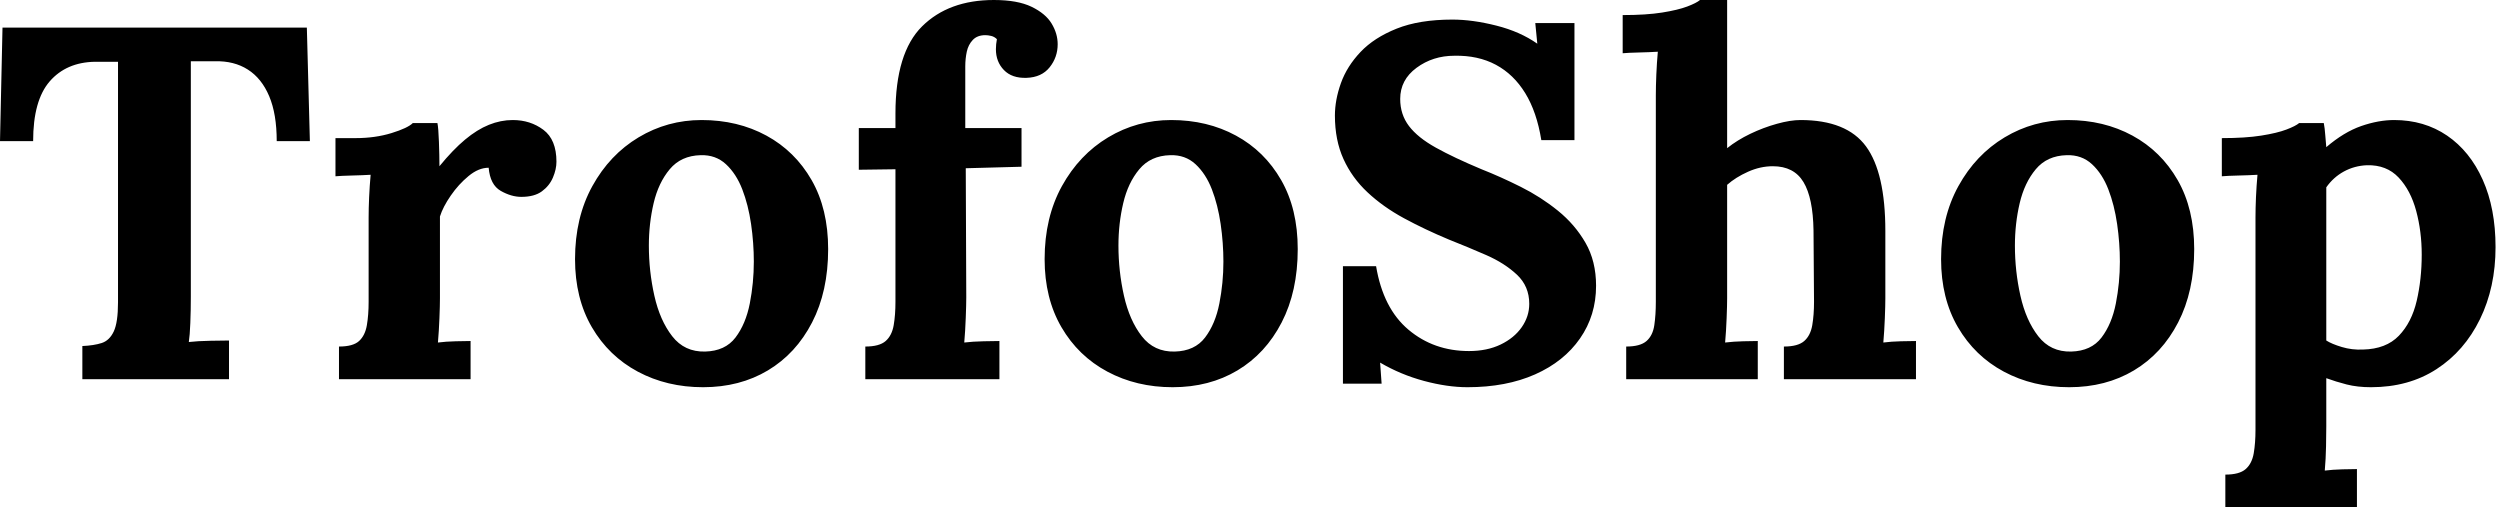 <svg baseProfile="full" height="28" version="1.1" viewBox="0 0 138 28" width="138" xmlns="http://www.w3.org/2000/svg" xmlns:ev="http://www.w3.org/2001/xml-events" xmlns:xlink="http://www.w3.org/1999/xlink"><defs /><g><path d="M15.719 7.79Q15.719 6.293 15.303 5.309Q14.887 4.325 14.125 3.84Q13.362 3.354 12.309 3.382H10.978V16.384Q10.978 17.133 10.95 17.826Q10.923 18.519 10.867 18.879Q11.339 18.824 12.073 18.81Q12.808 18.796 13.085 18.796V20.931H4.99V19.101Q5.628 19.073 6.057 18.935Q6.487 18.796 6.723 18.297Q6.958 17.798 6.958 16.689V3.41H5.683Q4.103 3.438 3.188 4.491Q2.273 5.545 2.273 7.79H0.444L0.582 1.525H17.382L17.549 7.79Z M19.156 19.129Q19.933 19.129 20.265 18.824Q20.598 18.519 20.695 17.95Q20.792 17.382 20.792 16.661V12.004Q20.792 11.505 20.82 10.881Q20.848 10.257 20.903 9.648Q20.459 9.675 19.863 9.689Q19.267 9.703 18.962 9.731V7.624H20.071Q21.152 7.624 22.053 7.347Q22.954 7.069 23.232 6.792H24.59Q24.646 7.069 24.673 7.832Q24.701 8.594 24.701 9.176Q25.45 8.261 26.115 7.707Q26.78 7.152 27.432 6.889Q28.083 6.626 28.749 6.626Q29.719 6.626 30.44 7.166Q31.16 7.707 31.16 8.927Q31.16 9.343 30.966 9.8Q30.772 10.257 30.356 10.562Q29.941 10.867 29.22 10.867Q28.665 10.867 28.083 10.535Q27.501 10.202 27.418 9.259Q26.863 9.259 26.309 9.717Q25.754 10.174 25.325 10.798Q24.895 11.422 24.729 11.949V16.467Q24.729 16.855 24.701 17.562Q24.673 18.269 24.618 18.907Q25.061 18.851 25.602 18.838Q26.143 18.824 26.42 18.824V20.931H19.156Z M39.255 21.374Q37.259 21.374 35.651 20.515Q34.044 19.655 33.115 18.061Q32.186 16.467 32.186 14.305Q32.186 12.004 33.143 10.271Q34.099 8.539 35.693 7.582Q37.287 6.626 39.172 6.626Q41.168 6.626 42.749 7.485Q44.329 8.345 45.244 9.939Q46.158 11.533 46.158 13.75Q46.158 16.079 45.271 17.798Q44.384 19.517 42.832 20.446Q41.279 21.374 39.255 21.374ZM39.366 19.406Q40.475 19.378 41.044 18.63Q41.612 17.881 41.834 16.745Q42.055 15.608 42.055 14.444Q42.055 13.418 41.903 12.364Q41.75 11.311 41.418 10.451Q41.085 9.592 40.517 9.065Q39.949 8.539 39.117 8.566Q38.036 8.594 37.412 9.343Q36.788 10.091 36.525 11.214Q36.261 12.337 36.261 13.556Q36.261 14.97 36.566 16.329Q36.871 17.687 37.55 18.56Q38.23 19.434 39.366 19.406Z M49.873 6.265Q49.873 2.911 51.343 1.455Q52.812 0.0 55.307 0.0Q56.61 0.0 57.386 0.374Q58.162 0.749 58.495 1.303Q58.828 1.857 58.828 2.44Q58.828 3.16 58.384 3.715Q57.941 4.269 57.109 4.297Q56.305 4.325 55.861 3.867Q55.418 3.41 55.418 2.717Q55.418 2.578 55.432 2.44Q55.446 2.301 55.473 2.162Q55.335 2.024 55.154 1.982Q54.974 1.941 54.836 1.941Q54.392 1.941 54.143 2.204Q53.893 2.467 53.81 2.855Q53.727 3.244 53.727 3.659V7.069H56.832V9.204L53.754 9.287L53.782 16.412Q53.782 16.8 53.754 17.535Q53.727 18.269 53.671 18.907Q54.143 18.851 54.739 18.838Q55.335 18.824 55.612 18.824V20.931H48.21V19.129Q48.986 19.129 49.333 18.824Q49.679 18.519 49.776 17.95Q49.873 17.382 49.873 16.661V9.343L47.85 9.37V7.069H49.873Z M65.176 21.374Q63.18 21.374 61.572 20.515Q59.964 19.655 59.036 18.061Q58.107 16.467 58.107 14.305Q58.107 12.004 59.063 10.271Q60.02 8.539 61.614 7.582Q63.208 6.626 65.093 6.626Q67.089 6.626 68.669 7.485Q70.25 8.345 71.164 9.939Q72.079 11.533 72.079 13.75Q72.079 16.079 71.192 17.798Q70.305 19.517 68.752 20.446Q67.2 21.374 65.176 21.374ZM65.287 19.406Q66.396 19.378 66.964 18.63Q67.533 17.881 67.754 16.745Q67.976 15.608 67.976 14.444Q67.976 13.418 67.824 12.364Q67.671 11.311 67.339 10.451Q67.006 9.592 66.438 9.065Q65.869 8.539 65.038 8.566Q63.956 8.594 63.333 9.343Q62.709 10.091 62.446 11.214Q62.182 12.337 62.182 13.556Q62.182 14.97 62.487 16.329Q62.792 17.687 63.471 18.56Q64.15 19.434 65.287 19.406Z M85.525 7.735Q85.275 6.182 84.638 5.143Q84.0 4.103 83.016 3.576Q82.032 3.05 80.729 3.077Q79.537 3.077 78.636 3.743Q77.735 4.408 77.735 5.461Q77.735 6.321 78.22 6.958Q78.705 7.596 79.703 8.15Q80.701 8.705 82.226 9.343Q83.279 9.758 84.388 10.313Q85.497 10.867 86.44 11.63Q87.382 12.392 87.964 13.404Q88.547 14.416 88.547 15.774Q88.547 17.41 87.659 18.685Q86.772 19.96 85.178 20.667Q83.584 21.374 81.45 21.374Q80.341 21.374 79.051 21.028Q77.762 20.681 76.626 20.016L76.709 21.18H74.574V14.693H76.404Q76.792 17.022 78.192 18.2Q79.592 19.378 81.533 19.378Q82.531 19.378 83.279 19.018Q84.028 18.657 84.444 18.061Q84.859 17.465 84.859 16.772Q84.859 15.802 84.18 15.164Q83.501 14.527 82.489 14.083Q81.477 13.64 80.424 13.224Q79.093 12.669 77.943 12.046Q76.792 11.422 75.933 10.618Q75.073 9.814 74.602 8.774Q74.131 7.735 74.131 6.376Q74.131 5.517 74.463 4.588Q74.796 3.659 75.545 2.869Q76.293 2.079 77.541 1.58Q78.788 1.081 80.618 1.081Q81.727 1.081 83.044 1.414Q84.36 1.747 85.303 2.412L85.192 1.275H87.354V7.735Z M98.915 19.129Q99.691 19.129 100.038 18.824Q100.384 18.519 100.481 17.95Q100.578 17.382 100.578 16.661L100.55 12.725Q100.523 10.923 99.996 10.05Q99.469 9.176 98.305 9.176Q97.612 9.176 96.933 9.481Q96.253 9.786 95.782 10.202V16.467Q95.782 16.855 95.754 17.562Q95.727 18.269 95.671 18.907Q96.143 18.851 96.669 18.838Q97.196 18.824 97.473 18.824V20.931H90.21V19.129Q90.986 19.129 91.333 18.824Q91.679 18.519 91.762 17.95Q91.846 17.382 91.846 16.661V5.267Q91.846 4.768 91.873 4.117Q91.901 3.465 91.956 2.855Q91.513 2.883 90.917 2.897Q90.321 2.911 90.016 2.939V0.832Q91.319 0.832 92.192 0.693Q93.065 0.554 93.578 0.36Q94.091 0.166 94.285 0.0H95.782V8.178Q96.337 7.735 97.057 7.388Q97.778 7.042 98.527 6.834Q99.275 6.626 99.83 6.626Q102.38 6.626 103.448 8.081Q104.515 9.537 104.515 12.752V16.467Q104.515 16.855 104.487 17.562Q104.459 18.269 104.404 18.907Q104.848 18.851 105.374 18.838Q105.901 18.824 106.206 18.824V20.931H98.915Z M114.661 21.374Q112.665 21.374 111.057 20.515Q109.45 19.655 108.521 18.061Q107.592 16.467 107.592 14.305Q107.592 12.004 108.549 10.271Q109.505 8.539 111.099 7.582Q112.693 6.626 114.578 6.626Q116.574 6.626 118.154 7.485Q119.735 8.345 120.65 9.939Q121.564 11.533 121.564 13.75Q121.564 16.079 120.677 17.798Q119.79 19.517 118.238 20.446Q116.685 21.374 114.661 21.374ZM114.772 19.406Q115.881 19.378 116.45 18.63Q117.018 17.881 117.24 16.745Q117.461 15.608 117.461 14.444Q117.461 13.418 117.309 12.364Q117.156 11.311 116.824 10.451Q116.491 9.592 115.923 9.065Q115.354 8.539 114.523 8.566Q113.442 8.594 112.818 9.343Q112.194 10.091 111.931 11.214Q111.667 12.337 111.667 13.556Q111.667 14.97 111.972 16.329Q112.277 17.687 112.956 18.56Q113.636 19.434 114.772 19.406Z M123.283 28.0V26.198Q124.059 26.198 124.406 25.893Q124.752 25.588 124.85 25.02Q124.947 24.451 124.947 23.731V12.004Q124.947 11.505 124.974 10.881Q125.002 10.257 125.057 9.648Q124.614 9.675 124.004 9.689Q123.394 9.703 123.089 9.731V7.624Q124.392 7.624 125.265 7.485Q126.139 7.347 126.651 7.152Q127.164 6.958 127.358 6.792H128.717Q128.772 7.069 128.8 7.471Q128.828 7.873 128.855 8.123Q129.826 7.291 130.782 6.958Q131.739 6.626 132.598 6.626Q134.261 6.626 135.523 7.485Q136.784 8.345 137.491 9.925Q138.198 11.505 138.198 13.64Q138.198 15.857 137.339 17.618Q136.479 19.378 134.941 20.376Q133.402 21.374 131.323 21.374Q130.574 21.374 129.978 21.222Q129.382 21.069 128.855 20.875V23.537Q128.855 23.925 128.842 24.632Q128.828 25.339 128.772 25.976Q129.216 25.921 129.743 25.907Q130.269 25.893 130.547 25.893V28.0ZM130.879 19.295Q132.154 19.267 132.861 18.533Q133.568 17.798 133.846 16.606Q134.123 15.414 134.123 14.055Q134.123 12.78 133.818 11.644Q133.513 10.507 132.848 9.8Q132.182 9.093 131.101 9.121Q130.408 9.149 129.826 9.467Q129.244 9.786 128.855 10.341Q128.855 11.2 128.855 12.046Q128.855 12.891 128.855 13.723Q128.855 14.554 128.855 15.4Q128.855 16.246 128.855 17.091Q128.855 17.937 128.855 18.796Q129.16 18.99 129.715 19.156Q130.269 19.323 130.879 19.295Z " fill="rgb(0,0,0)" transform="translate(-0.444, 0)" /></g></svg>